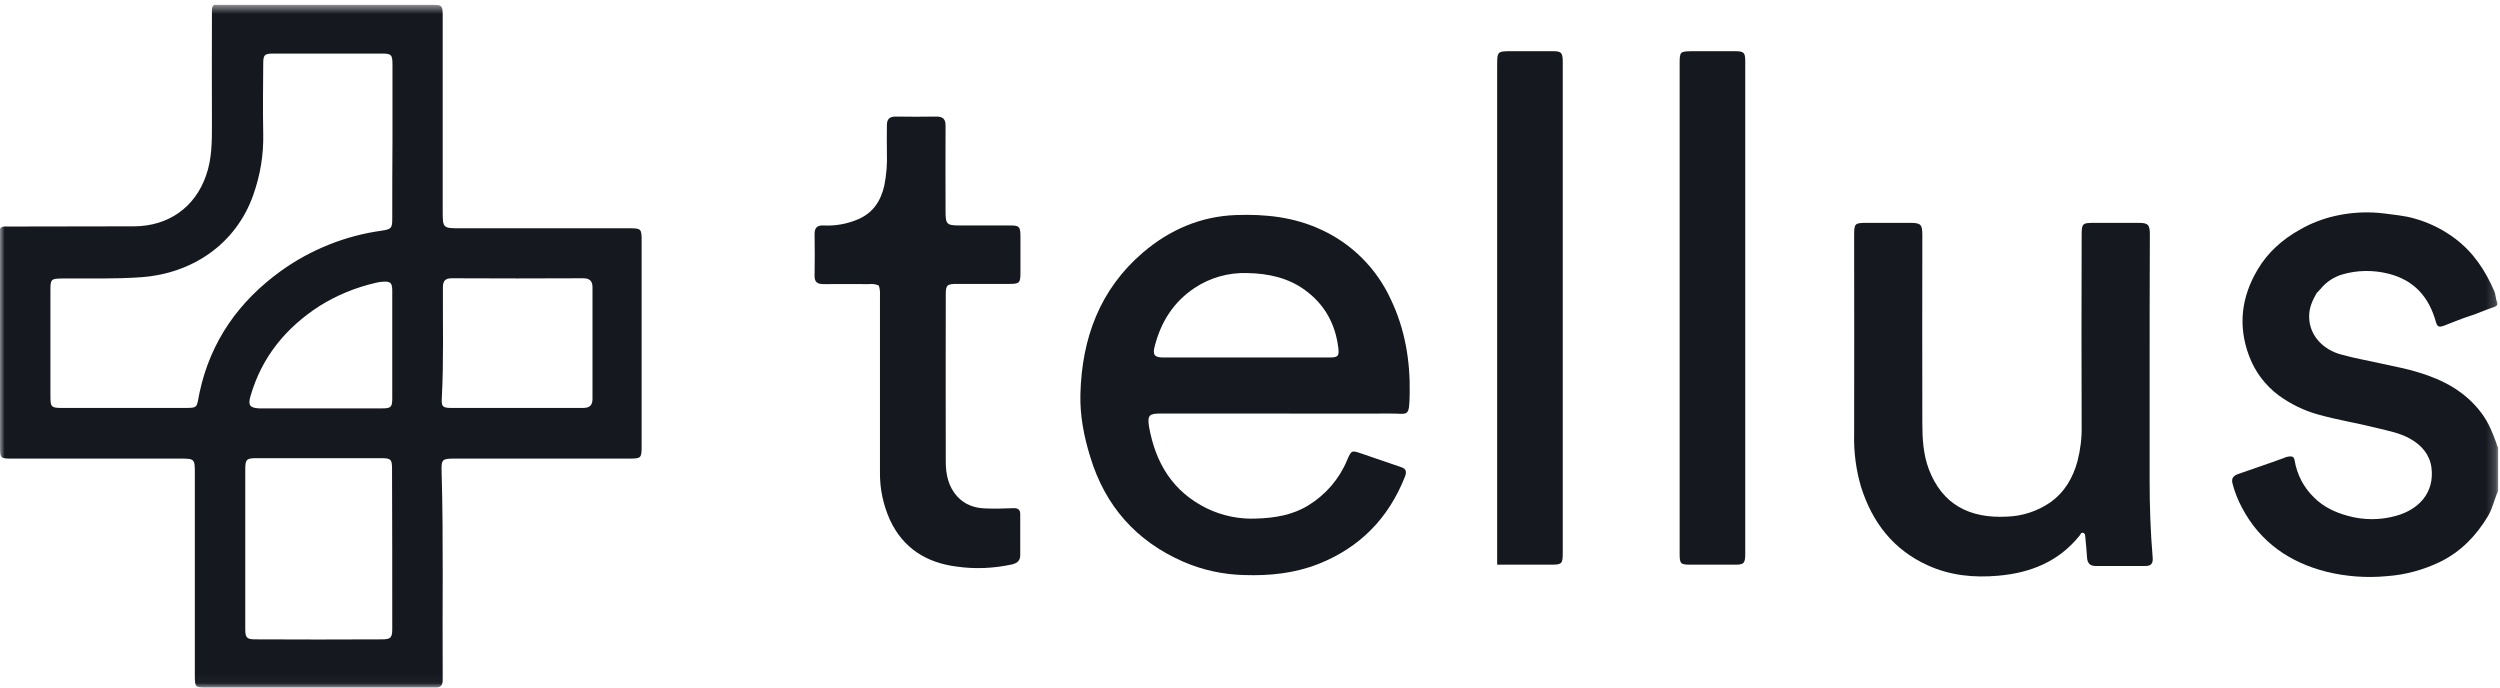 <svg width="269" height="74" viewBox="0 0 269 74" fill="none" xmlns="http://www.w3.org/2000/svg">
<mask id="mask0_59_19548" style="mask-type:luminance" maskUnits="userSpaceOnUse" x="0" y="0" width="269" height="74">
<path d="M268.8 0.523H0V73.966H268.8V0.523Z" fill="white"/>
</mask>
<g mask="url(#mask0_59_19548)">
<path d="M69.04 25.843C69.04 24.632 68.97 24.562 67.736 24.562H49.567C47.634 24.562 47.634 24.562 47.634 22.652C47.634 15.64 47.634 8.629 47.634 1.618C47.634 0.617 47.541 0.523 46.632 0.523C38.759 0.523 30.886 0.523 23.037 0.523C22.78 0.71 22.804 0.989 22.804 1.269C22.804 5.322 22.78 9.375 22.804 13.428C22.804 15.268 22.804 17.085 22.175 18.878C20.964 22.372 18.052 24.329 14.465 24.352C9.923 24.375 5.404 24.352 0.862 24.375C0.559 24.375 0.233 24.305 0 24.608C0 32.411 0 40.215 0 48.041C0 49.322 0.023 49.345 1.328 49.345H19.287C20.964 49.345 20.964 49.345 20.964 50.999C20.964 58.22 20.964 65.464 20.964 72.685C20.964 73.942 21.01 73.989 22.221 73.989H46.399C46.562 73.989 46.749 73.989 46.912 73.989C47.401 73.989 47.611 73.733 47.634 73.267C47.634 73.011 47.634 72.732 47.634 72.452C47.587 65.231 47.727 57.987 47.517 50.766C47.471 49.415 47.587 49.345 48.915 49.345H67.759C68.97 49.345 69.04 49.275 69.04 48.064C69.04 40.634 69.04 33.227 69.04 25.843ZM42.207 67.677C42.207 68.609 42.044 68.795 41.089 68.795C36.547 68.818 32.004 68.818 27.462 68.795C26.554 68.795 26.391 68.609 26.391 67.7C26.391 64.812 26.391 61.947 26.391 59.059C26.391 56.17 26.391 53.352 26.391 50.487C26.391 49.438 26.531 49.299 27.579 49.299C32.074 49.299 36.57 49.299 41.042 49.299C42.067 49.299 42.183 49.438 42.183 50.44C42.207 56.193 42.207 61.947 42.207 67.677ZM26.95 42.637C28.161 38.421 30.747 35.276 34.38 32.924C36.244 31.759 38.294 30.921 40.437 30.431C40.669 30.362 40.926 30.338 41.158 30.315C42.02 30.245 42.207 30.431 42.207 31.293C42.207 35.16 42.207 39.003 42.207 42.87C42.207 43.802 42.067 43.941 41.135 43.941C38.922 43.941 36.686 43.941 34.474 43.941C32.261 43.941 30.071 43.941 27.882 43.941C26.88 43.895 26.67 43.592 26.95 42.637ZM42.207 23.49C42.207 24.538 42.137 24.655 41.089 24.818C37.175 25.354 33.449 26.844 30.234 29.15C25.715 32.411 22.664 36.697 21.476 42.218C21.103 43.988 21.429 43.895 19.426 43.895C15.187 43.895 10.924 43.895 6.685 43.895C5.52 43.895 5.427 43.802 5.427 42.66C5.427 38.817 5.427 34.997 5.427 31.154C5.427 30.059 5.52 29.989 6.592 29.966C9.48 29.942 12.368 30.035 15.233 29.826C20.614 29.43 25.366 26.332 27.253 20.975C27.998 18.878 28.371 16.665 28.324 14.429C28.278 11.914 28.301 9.398 28.324 6.882C28.324 5.904 28.441 5.764 29.419 5.764C33.309 5.764 37.175 5.764 41.065 5.764C42.114 5.764 42.23 5.881 42.23 6.952C42.23 9.724 42.23 12.473 42.23 15.221C42.207 18.016 42.207 20.765 42.207 23.49ZM62.681 43.895C60.305 43.895 57.929 43.895 55.577 43.895C53.248 43.895 50.942 43.895 48.612 43.895C47.634 43.895 47.471 43.778 47.541 42.777C47.75 38.817 47.634 34.857 47.657 30.897C47.657 30.199 47.937 29.942 48.612 29.942C53.317 29.966 58.046 29.966 62.751 29.942C63.426 29.942 63.752 30.222 63.752 30.897C63.752 34.927 63.752 38.957 63.752 42.986C63.73 43.755 63.287 43.895 62.681 43.895Z" fill="#161820"/>
<path d="M231.3 40.192C231.3 44.036 231.3 47.856 231.3 51.699C231.3 54.471 231.394 57.219 231.626 59.968C231.696 60.644 231.44 60.923 230.788 60.9C229.041 60.9 227.271 60.9 225.5 60.9C224.894 60.9 224.615 60.62 224.568 60.014C224.522 59.293 224.452 58.547 224.382 57.825C224.359 57.639 224.382 57.406 224.149 57.336C223.916 57.266 223.87 57.499 223.777 57.615C221.517 60.434 218.489 61.645 214.995 61.948C212.363 62.181 209.824 61.924 207.425 60.83C203.721 59.153 201.462 56.218 200.251 52.398C199.715 50.581 199.459 48.671 199.505 46.761C199.529 39.633 199.505 32.506 199.505 25.378C199.505 24.027 199.552 23.98 200.903 23.98C202.44 23.98 203.978 23.98 205.515 23.98C206.68 23.98 206.843 24.144 206.843 25.285C206.843 32.017 206.819 38.772 206.843 45.503C206.843 47.18 206.936 48.881 207.541 50.488C208.986 54.285 211.921 55.798 215.927 55.589C217.604 55.542 219.211 55.007 220.585 54.075C222.169 52.957 223.054 51.396 223.544 49.603C223.847 48.391 224.01 47.157 223.986 45.899C223.963 39.098 223.963 32.273 223.986 25.448C223.986 24.004 224.01 23.98 225.477 23.98C227.014 23.98 228.552 23.98 230.089 23.98C231.137 23.98 231.324 24.167 231.324 25.238C231.3 30.223 231.3 35.208 231.3 40.192Z" fill="#161820"/>
<path d="M268.799 48.157C268.799 49.718 268.799 51.278 268.799 52.839C268.379 53.724 268.216 54.679 267.704 55.541C266.422 57.66 264.816 59.338 262.556 60.456C260.762 61.317 258.829 61.853 256.826 61.993C254.66 62.203 252.47 62.039 250.351 61.527C246.391 60.526 243.199 58.359 241.243 54.633C240.8 53.817 240.451 52.932 240.218 52.024C240.079 51.488 240.288 51.208 240.777 51.022C242.408 50.44 244.062 49.904 245.692 49.298C245.878 49.205 246.111 49.135 246.321 49.112C246.67 49.089 246.833 49.159 246.903 49.555C247.159 51.069 247.882 52.466 248.999 53.538C250.001 54.539 251.236 55.122 252.587 55.494C254.31 55.983 256.127 55.983 257.851 55.494C260.25 54.819 261.974 53.025 261.624 50.3C261.438 48.926 260.576 47.901 259.318 47.202C258.2 46.573 256.989 46.364 255.778 46.061C253.682 45.525 251.562 45.199 249.489 44.617C247.928 44.197 246.461 43.475 245.156 42.52C243.736 41.449 242.641 40.005 242.012 38.328C240.777 35.066 241.173 31.945 242.92 29.01C244.015 27.147 245.599 25.749 247.486 24.701C248.65 24.026 249.931 23.536 251.259 23.234C253.006 22.838 254.823 22.744 256.616 22.977C257.665 23.117 258.713 23.21 259.714 23.49C261.345 23.932 262.859 24.678 264.21 25.703C266.143 27.17 267.424 29.104 268.379 31.316C268.543 31.689 268.519 32.108 268.682 32.504C268.869 32.923 268.449 32.993 268.216 33.087C267.378 33.366 266.586 33.739 265.77 33.995C264.816 34.298 263.907 34.694 262.976 35.043C262.416 35.253 262.253 35.16 262.09 34.601C261.345 31.945 259.761 30.152 257.013 29.453C255.359 29.034 253.612 29.057 251.981 29.546C251.073 29.826 250.281 30.361 249.675 31.107C249.559 31.246 249.419 31.386 249.279 31.526C248.813 32.318 248.464 33.11 248.464 34.042C248.464 36.184 250.071 37.652 251.888 38.141C253.379 38.56 254.916 38.817 256.43 39.166C257.711 39.446 258.992 39.678 260.25 40.074C262.929 40.89 265.305 42.148 267.028 44.477C267.797 45.502 268.239 46.643 268.659 47.831C268.682 47.924 268.729 48.041 268.799 48.157Z" fill="#161820"/>
<path d="M180.73 33.063V6.836C180.73 5.554 180.777 5.531 182.058 5.508C183.595 5.508 185.133 5.508 186.67 5.508C187.648 5.508 187.788 5.648 187.788 6.603C187.788 9.491 187.788 12.379 187.788 15.244V58.849C187.788 59.151 187.788 59.431 187.788 59.733C187.765 60.596 187.625 60.759 186.74 60.759C185.133 60.759 183.526 60.759 181.895 60.759C180.823 60.759 180.73 60.665 180.73 59.57C180.73 50.743 180.73 41.891 180.73 33.063Z" fill="#161820"/>
<path d="M94.544 30.712C94.195 30.572 93.822 30.525 93.473 30.572C91.866 30.572 90.258 30.548 88.628 30.572C87.952 30.572 87.626 30.362 87.65 29.64C87.673 28.149 87.673 26.659 87.65 25.168C87.65 24.515 87.929 24.236 88.581 24.259C89.886 24.329 91.167 24.096 92.355 23.584C93.962 22.885 94.778 21.604 95.15 19.973C95.383 18.809 95.476 17.598 95.43 16.41C95.406 15.431 95.43 14.453 95.43 13.475C95.43 12.822 95.709 12.543 96.361 12.543C97.829 12.566 99.296 12.566 100.764 12.543C101.486 12.543 101.765 12.846 101.742 13.568C101.719 16.619 101.742 19.671 101.742 22.722C101.742 24.143 101.858 24.259 103.303 24.259C105.119 24.259 106.913 24.259 108.73 24.259C109.661 24.259 109.778 24.399 109.801 25.331C109.801 26.682 109.801 28.009 109.801 29.36C109.801 30.432 109.685 30.548 108.637 30.548C106.75 30.548 104.887 30.548 103 30.548C101.882 30.548 101.765 30.665 101.765 31.736C101.765 37.723 101.742 43.709 101.765 49.695C101.765 51.046 102.045 52.374 103 53.422C103.792 54.284 104.817 54.656 105.934 54.703C106.96 54.75 107.984 54.726 109.009 54.68C109.545 54.656 109.801 54.843 109.778 55.379C109.778 56.823 109.778 58.267 109.778 59.711C109.778 60.317 109.475 60.596 108.87 60.736C106.936 61.155 104.933 61.249 102.977 60.969C99.739 60.573 97.177 59.013 95.756 55.938C95.034 54.33 94.661 52.583 94.684 50.813C94.684 44.524 94.684 38.258 94.684 31.969C94.684 31.527 94.731 31.084 94.521 30.665L94.544 30.712Z" fill="#161820"/>
<path d="M161.094 60.759C161.094 42.893 161.094 25.004 161.094 7.138C161.094 5.508 161.094 5.508 162.701 5.508C164.169 5.508 165.636 5.508 167.103 5.508C167.989 5.508 168.128 5.671 168.152 6.533C168.152 6.859 168.152 7.162 168.152 7.488V58.755C168.152 59.035 168.152 59.291 168.152 59.57C168.152 60.642 168.035 60.759 166.964 60.759C164.984 60.759 163.027 60.759 161.094 60.759Z" fill="#161820"/>
<path d="M124.825 44.498H137.566C141.572 44.498 145.579 44.522 149.585 44.498C151.518 44.475 151.635 45.011 151.682 42.379C151.752 38.862 151.192 35.438 149.655 32.223C148.141 28.916 145.486 26.237 142.178 24.723C139.243 23.349 136.145 23.023 132.978 23.139C129.181 23.279 125.85 24.723 122.985 27.169C118.326 31.152 116.416 36.416 116.253 42.356C116.183 44.662 116.626 46.968 117.325 49.204C118.932 54.468 122.263 58.218 127.294 60.431C129.39 61.339 131.626 61.828 133.886 61.875C136.635 61.968 139.29 61.689 141.852 60.687C146.324 58.917 149.399 55.772 151.169 51.3C151.379 50.741 151.309 50.438 150.727 50.252C149.329 49.786 147.908 49.274 146.511 48.808C145.439 48.435 145.416 48.435 144.95 49.507C144.112 51.533 142.644 53.233 140.781 54.374C139.08 55.423 137.193 55.726 135.26 55.795C133.397 55.889 131.533 55.516 129.856 54.701C126.199 52.907 124.336 49.833 123.637 45.919C123.451 44.708 123.637 44.498 124.825 44.498ZM124.266 37.185C124.942 34.599 126.292 32.479 128.529 30.989C130.205 29.871 132.209 29.312 134.212 29.381C136.448 29.428 138.591 29.871 140.431 31.222C142.504 32.736 143.669 34.809 143.995 37.371C144.112 38.303 143.995 38.466 143.063 38.466C140.478 38.466 137.892 38.466 135.307 38.466H134.142C131.184 38.466 128.249 38.466 125.291 38.466C124.196 38.489 123.986 38.186 124.266 37.185Z" fill="#161820"/>
</g>
</svg>

